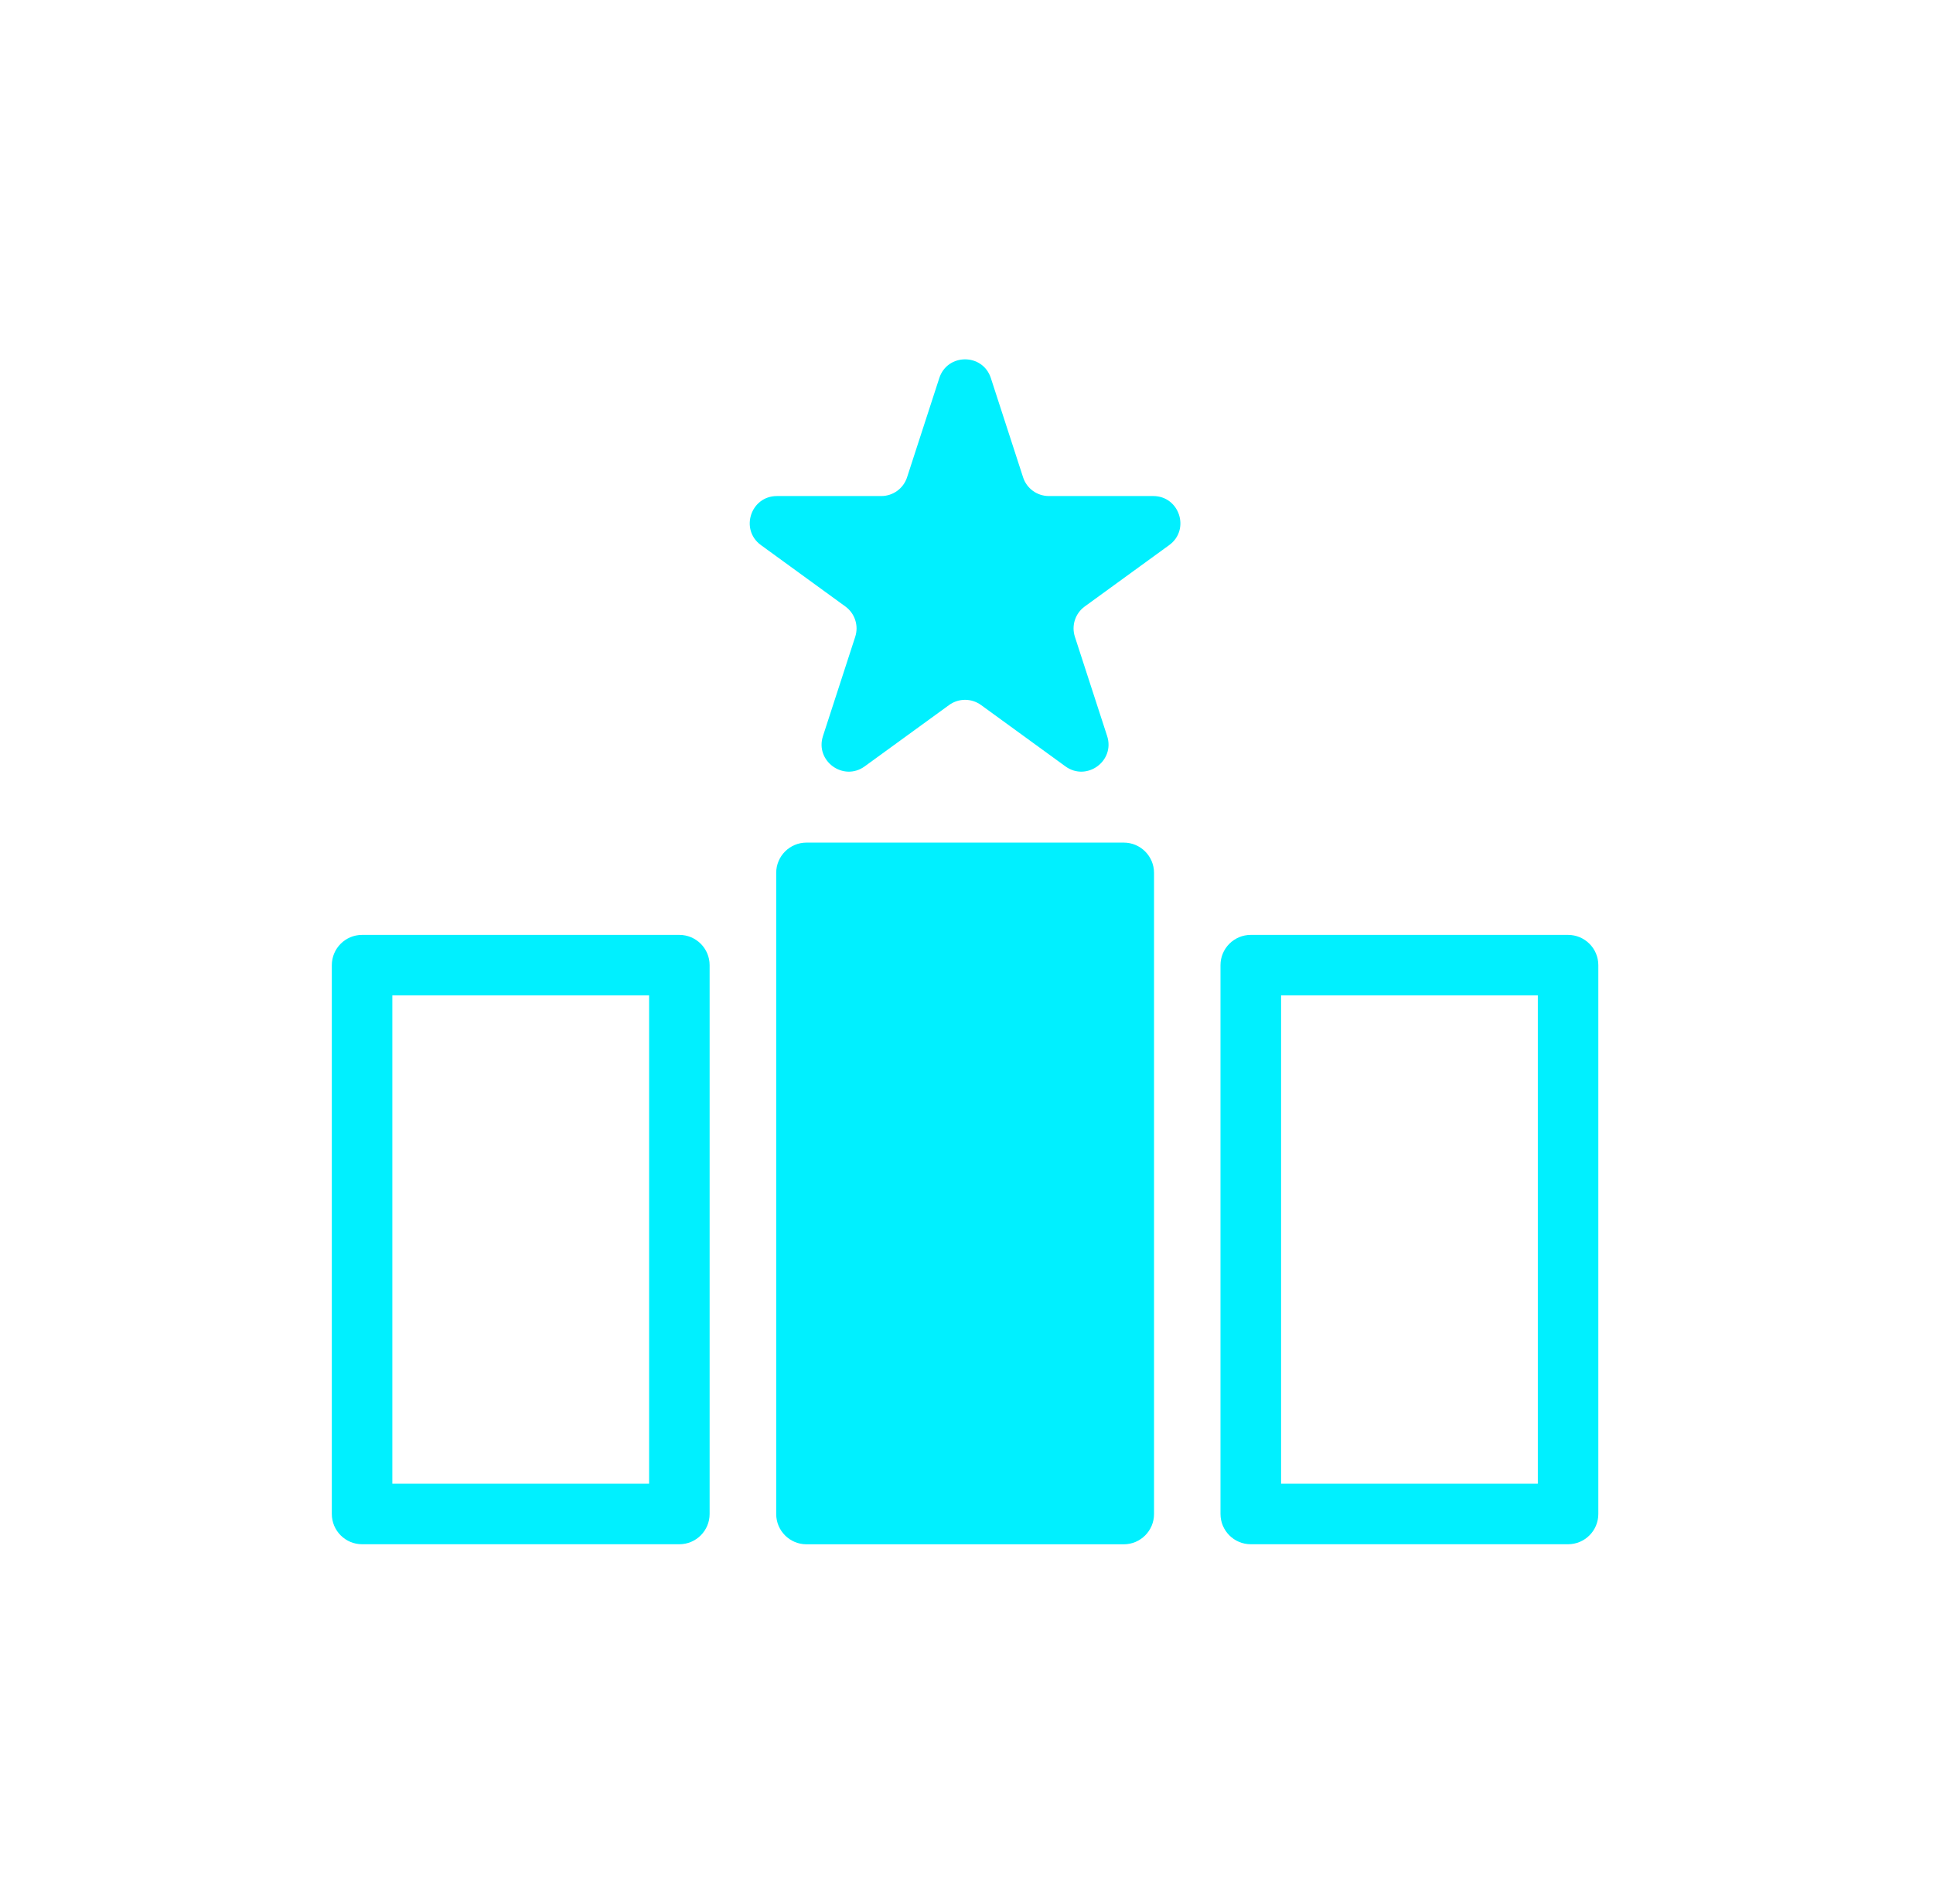 <svg width="65" height="64" viewBox="0 0 65 64" fill="none" xmlns="http://www.w3.org/2000/svg">
<g clip-path="url(#clip0_6357_26671)">
<path d="M22.845 51.917H12.175C11.614 51.917 11.158 51.461 11.158 50.899V32.449C11.158 31.887 11.614 31.431 12.175 31.431H22.845C23.406 31.431 23.862 31.887 23.862 32.449V50.899C23.862 51.461 23.406 51.917 22.845 51.917ZM13.193 49.882H21.827V33.466H13.193V49.882Z" fill="#00F0FF"/>
<path d="M37.788 28.328H27.119C26.557 28.328 26.101 28.784 26.101 29.346V50.901C26.101 51.463 26.557 51.919 27.119 51.919H37.788C38.35 51.919 38.806 51.463 38.806 50.901V29.346C38.806 28.784 38.35 28.328 37.788 28.328Z" fill="#00F0FF"/>
<path d="M52.728 51.917H42.059C41.497 51.917 41.041 51.461 41.041 50.899V32.449C41.041 31.887 41.497 31.431 42.059 31.431H52.728C53.29 31.431 53.746 31.887 53.746 32.449V50.899C53.746 51.461 53.29 51.917 52.728 51.917ZM43.078 49.882H51.712V33.466H43.078V49.882Z" fill="#00F0FF"/>
<path d="M33.319 12.711L34.403 16.048C34.525 16.424 34.875 16.677 35.27 16.677H38.779C39.662 16.677 40.03 17.808 39.315 18.327L36.476 20.39C36.156 20.622 36.023 21.033 36.145 21.409L37.229 24.745C37.502 25.585 36.541 26.284 35.826 25.765L32.988 23.702C32.668 23.47 32.236 23.47 31.916 23.702L29.077 25.765C28.362 26.284 27.401 25.585 27.674 24.745L28.758 21.409C28.881 21.033 28.746 20.622 28.427 20.39L25.589 18.327C24.874 17.808 25.241 16.677 26.125 16.677H29.634C30.028 16.677 30.378 16.424 30.501 16.048L31.585 12.711C31.858 11.871 33.046 11.871 33.319 12.711Z" fill="#00F0FF"/>
</g>
<defs>
<clipPath id="clip0_6357_26671">
<rect width="64" height="64" fill="white" transform="translate(0.5)"/>
</clipPath>
</defs>
</svg>
